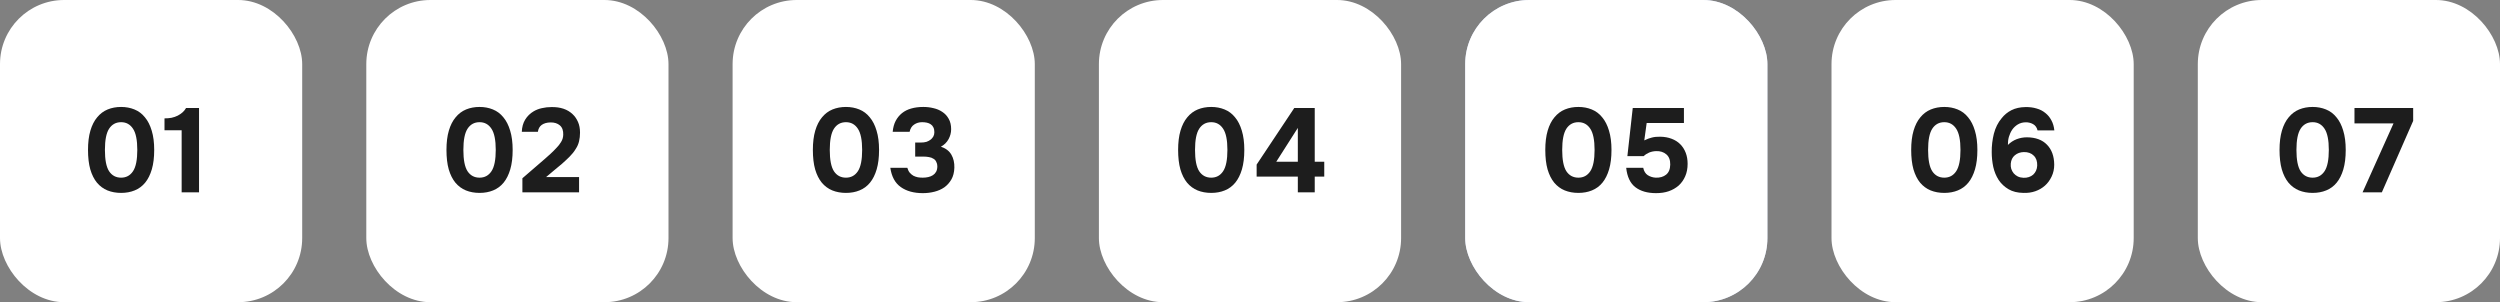 <?xml version="1.0" encoding="UTF-8"?> <svg xmlns="http://www.w3.org/2000/svg" width="273" height="33" viewBox="0 0 273 33" fill="none"><rect x="0" y="0" width="273" height="33" fill="#808080" stroke="none"/><rect width="33" height="33" rx="7" fill="white"></rect><path d="M13.225 11.679C13.753 11.679 14.239 11.77 14.681 11.952C15.131 12.134 15.513 12.42 15.825 12.81C16.145 13.191 16.392 13.677 16.566 14.266C16.748 14.855 16.839 15.557 16.839 16.372C16.839 17.195 16.752 17.902 16.579 18.491C16.405 19.08 16.163 19.566 15.851 19.947C15.539 20.328 15.157 20.61 14.707 20.792C14.265 20.974 13.771 21.065 13.225 21.065C12.679 21.065 12.18 20.974 11.73 20.792C11.288 20.61 10.906 20.328 10.586 19.947C10.274 19.566 10.031 19.08 9.858 18.491C9.693 17.902 9.611 17.195 9.611 16.372C9.611 15.557 9.697 14.855 9.871 14.266C10.044 13.677 10.291 13.191 10.612 12.81C10.932 12.42 11.314 12.134 11.756 11.952C12.198 11.77 12.687 11.679 13.225 11.679ZM13.225 19.401C13.779 19.401 14.213 19.167 14.525 18.699C14.837 18.231 14.993 17.455 14.993 16.372C14.993 15.297 14.837 14.526 14.525 14.058C14.213 13.581 13.779 13.343 13.225 13.343C12.661 13.343 12.224 13.581 11.912 14.058C11.608 14.526 11.457 15.297 11.457 16.372C11.457 17.455 11.608 18.231 11.912 18.699C12.224 19.167 12.661 19.401 13.225 19.401ZM21.734 21H19.836V14.227H17.964V12.927C18.241 12.927 18.497 12.905 18.731 12.862C18.973 12.81 19.199 12.732 19.407 12.628C19.589 12.533 19.762 12.416 19.927 12.277C20.091 12.13 20.221 11.969 20.317 11.796H21.734V21Z" fill="#1D1D1D"></path><rect x="40" width="33" height="33" rx="7" fill="white"></rect><path d="M52.368 11.679C52.896 11.679 53.382 11.77 53.824 11.952C54.274 12.134 54.656 12.42 54.968 12.81C55.288 13.191 55.535 13.677 55.709 14.266C55.891 14.855 55.982 15.557 55.982 16.372C55.982 17.195 55.895 17.902 55.722 18.491C55.548 19.08 55.306 19.566 54.994 19.947C54.682 20.328 54.3 20.61 53.85 20.792C53.408 20.974 52.914 21.065 52.368 21.065C51.822 21.065 51.323 20.974 50.873 20.792C50.431 20.61 50.049 20.328 49.729 19.947C49.417 19.566 49.174 19.08 49.001 18.491C48.836 17.902 48.754 17.195 48.754 16.372C48.754 15.557 48.84 14.855 49.014 14.266C49.187 13.677 49.434 13.191 49.755 12.81C50.075 12.42 50.457 12.134 50.899 11.952C51.341 11.77 51.83 11.679 52.368 11.679ZM52.368 19.401C52.922 19.401 53.356 19.167 53.668 18.699C53.98 18.231 54.136 17.455 54.136 16.372C54.136 15.297 53.98 14.526 53.668 14.058C53.356 13.581 52.922 13.343 52.368 13.343C51.804 13.343 51.367 13.581 51.055 14.058C50.751 14.526 50.6 15.297 50.6 16.372C50.6 17.455 50.751 18.231 51.055 18.699C51.367 19.167 51.804 19.401 52.368 19.401ZM59.516 17.334C59.724 17.161 59.932 16.974 60.14 16.775C60.357 16.576 60.565 16.368 60.764 16.151C60.964 15.952 61.133 15.735 61.271 15.501C61.419 15.267 61.497 15.007 61.505 14.721C61.523 14.262 61.401 13.919 61.141 13.694C60.881 13.469 60.535 13.36 60.101 13.369C59.711 13.378 59.395 13.469 59.152 13.642C58.918 13.815 58.78 14.067 58.736 14.396H56.981C56.999 13.885 57.12 13.443 57.345 13.07C57.579 12.689 57.887 12.385 58.268 12.16C58.546 11.995 58.849 11.878 59.178 11.809C59.508 11.731 59.854 11.692 60.218 11.692C61.198 11.675 61.969 11.935 62.532 12.472C62.775 12.697 62.97 12.979 63.117 13.317C63.265 13.646 63.338 14.036 63.338 14.487C63.338 14.816 63.304 15.128 63.234 15.423C63.165 15.718 63.048 15.991 62.883 16.242C62.779 16.415 62.667 16.576 62.545 16.723C62.433 16.862 62.316 16.992 62.194 17.113C62.082 17.234 61.956 17.356 61.817 17.477C61.687 17.598 61.54 17.733 61.375 17.88C61.055 18.157 60.747 18.413 60.452 18.647C60.166 18.881 59.893 19.111 59.633 19.336H63.234V21H57.046V19.466L59.516 17.334Z" fill="#1D1D1D"></path><rect x="80" width="33" height="33" rx="7" fill="white"></rect><path d="M92.379 11.679C92.908 11.679 93.393 11.77 93.835 11.952C94.286 12.134 94.667 12.42 94.979 12.81C95.3 13.191 95.547 13.677 95.72 14.266C95.902 14.855 95.993 15.557 95.993 16.372C95.993 17.195 95.906 17.902 95.733 18.491C95.56 19.08 95.317 19.566 95.005 19.947C94.693 20.328 94.312 20.61 93.861 20.792C93.419 20.974 92.925 21.065 92.379 21.065C91.833 21.065 91.335 20.974 90.884 20.792C90.442 20.61 90.061 20.328 89.74 19.947C89.428 19.566 89.185 19.08 89.012 18.491C88.847 17.902 88.765 17.195 88.765 16.372C88.765 15.557 88.852 14.855 89.025 14.266C89.198 13.677 89.445 13.191 89.766 12.81C90.087 12.42 90.468 12.134 90.91 11.952C91.352 11.77 91.842 11.679 92.379 11.679ZM92.379 19.401C92.934 19.401 93.367 19.167 93.679 18.699C93.991 18.231 94.147 17.455 94.147 16.372C94.147 15.297 93.991 14.526 93.679 14.058C93.367 13.581 92.934 13.343 92.379 13.343C91.816 13.343 91.378 13.581 91.066 14.058C90.763 14.526 90.611 15.297 90.611 16.372C90.611 17.455 90.763 18.231 91.066 18.699C91.378 19.167 91.816 19.401 92.379 19.401ZM97.482 14.396C97.525 13.928 97.634 13.529 97.807 13.2C97.98 12.871 98.21 12.589 98.496 12.355C98.791 12.121 99.129 11.952 99.51 11.848C99.9 11.735 100.338 11.679 100.823 11.679C101.213 11.679 101.581 11.722 101.928 11.809C102.283 11.887 102.604 12.021 102.89 12.212C103.185 12.403 103.419 12.654 103.592 12.966C103.774 13.278 103.865 13.659 103.865 14.11C103.865 14.491 103.77 14.855 103.579 15.202C103.388 15.549 103.111 15.822 102.747 16.021C103.276 16.194 103.657 16.485 103.891 16.892C104.125 17.299 104.233 17.776 104.216 18.322C104.199 18.825 104.09 19.249 103.891 19.596C103.692 19.943 103.436 20.229 103.124 20.454C102.812 20.671 102.452 20.831 102.045 20.935C101.638 21.039 101.213 21.091 100.771 21.091C99.792 21.091 98.99 20.87 98.366 20.428C97.742 19.986 97.361 19.284 97.222 18.322H99.081C99.142 18.539 99.228 18.716 99.341 18.855C99.462 18.994 99.597 19.106 99.744 19.193C99.9 19.271 100.065 19.327 100.238 19.362C100.411 19.388 100.589 19.401 100.771 19.401C100.979 19.401 101.178 19.379 101.369 19.336C101.56 19.293 101.729 19.223 101.876 19.128C102.023 19.033 102.14 18.907 102.227 18.751C102.314 18.586 102.357 18.387 102.357 18.153C102.357 17.98 102.318 17.819 102.24 17.672C102.171 17.525 102.075 17.416 101.954 17.347C101.798 17.243 101.625 17.178 101.434 17.152C101.252 17.117 101.061 17.1 100.862 17.1H99.939V15.566H100.563C100.788 15.566 100.992 15.54 101.174 15.488C101.356 15.427 101.521 15.336 101.668 15.215C101.772 15.12 101.859 15.011 101.928 14.89C101.997 14.76 102.032 14.608 102.032 14.435C102.032 14.227 101.997 14.054 101.928 13.915C101.859 13.768 101.763 13.655 101.642 13.577C101.521 13.49 101.378 13.43 101.213 13.395C101.048 13.36 100.875 13.343 100.693 13.343C100.364 13.343 100.073 13.43 99.822 13.603C99.571 13.768 99.406 14.032 99.328 14.396H97.482Z" fill="#1D1D1D"></path><rect x="120" width="33" height="33" rx="7" fill="white"></rect><path d="M132.265 11.679C132.793 11.679 133.279 11.77 133.721 11.952C134.171 12.134 134.553 12.42 134.865 12.81C135.185 13.191 135.432 13.677 135.606 14.266C135.788 14.855 135.879 15.557 135.879 16.372C135.879 17.195 135.792 17.902 135.619 18.491C135.445 19.08 135.203 19.566 134.891 19.947C134.579 20.328 134.197 20.61 133.747 20.792C133.305 20.974 132.811 21.065 132.265 21.065C131.719 21.065 131.22 20.974 130.77 20.792C130.328 20.61 129.946 20.328 129.626 19.947C129.314 19.566 129.071 19.08 128.898 18.491C128.733 17.902 128.651 17.195 128.651 16.372C128.651 15.557 128.737 14.855 128.911 14.266C129.084 13.677 129.331 13.191 129.652 12.81C129.972 12.42 130.354 12.134 130.796 11.952C131.238 11.77 131.727 11.679 132.265 11.679ZM132.265 19.401C132.819 19.401 133.253 19.167 133.565 18.699C133.877 18.231 134.033 17.455 134.033 16.372C134.033 15.297 133.877 14.526 133.565 14.058C133.253 13.581 132.819 13.343 132.265 13.343C131.701 13.343 131.264 13.581 130.952 14.058C130.648 14.526 130.497 15.297 130.497 16.372C130.497 17.455 130.648 18.231 130.952 18.699C131.264 19.167 131.701 19.401 132.265 19.401ZM143.569 17.659H144.609V19.284H143.569V21H141.723V19.284H137.225V17.971L141.333 11.796H143.569V17.659ZM139.37 17.659H141.723V13.967L139.37 17.659Z" fill="#1D1D1D"></path><rect x="160" width="33" height="33" rx="7" fill="#C1CCE7"></rect><rect x="160" width="33" height="33" rx="7" fill="white"></rect><path d="M172.36 11.679C172.889 11.679 173.374 11.77 173.816 11.952C174.267 12.134 174.648 12.42 174.96 12.81C175.281 13.191 175.528 13.677 175.701 14.266C175.883 14.855 175.974 15.557 175.974 16.372C175.974 17.195 175.887 17.902 175.714 18.491C175.541 19.08 175.298 19.566 174.986 19.947C174.674 20.328 174.293 20.61 173.842 20.792C173.4 20.974 172.906 21.065 172.36 21.065C171.814 21.065 171.316 20.974 170.865 20.792C170.423 20.61 170.042 20.328 169.721 19.947C169.409 19.566 169.166 19.08 168.993 18.491C168.828 17.902 168.746 17.195 168.746 16.372C168.746 15.557 168.833 14.855 169.006 14.266C169.179 13.677 169.426 13.191 169.747 12.81C170.068 12.42 170.449 12.134 170.891 11.952C171.333 11.77 171.823 11.679 172.36 11.679ZM172.36 19.401C172.915 19.401 173.348 19.167 173.66 18.699C173.972 18.231 174.128 17.455 174.128 16.372C174.128 15.297 173.972 14.526 173.66 14.058C173.348 13.581 172.915 13.343 172.36 13.343C171.797 13.343 171.359 13.581 171.047 14.058C170.744 14.526 170.592 15.297 170.592 16.372C170.592 17.455 170.744 18.231 171.047 18.699C171.359 19.167 171.797 19.401 172.36 19.401ZM177.71 17.048L178.295 11.796H183.885V13.434H179.816L179.556 15.332C179.851 15.185 180.128 15.081 180.388 15.02C180.657 14.951 180.964 14.92 181.311 14.929C181.762 14.938 182.169 15.011 182.533 15.15C182.906 15.289 183.222 15.488 183.482 15.748C183.742 16.008 183.941 16.32 184.08 16.684C184.219 17.039 184.288 17.442 184.288 17.893C184.288 18.396 184.201 18.846 184.028 19.245C183.855 19.644 183.616 19.982 183.313 20.259C182.992 20.536 182.628 20.744 182.221 20.883C181.822 21.022 181.363 21.091 180.843 21.091C179.898 21.091 179.144 20.874 178.581 20.441C178.018 20.008 177.684 19.301 177.58 18.322H179.439C179.517 18.695 179.682 18.963 179.933 19.128C180.193 19.293 180.483 19.384 180.804 19.401C181.263 19.418 181.64 19.31 181.935 19.076C182.23 18.842 182.381 18.474 182.39 17.971C182.399 17.477 182.256 17.104 181.961 16.853C181.666 16.602 181.294 16.485 180.843 16.502C180.574 16.511 180.323 16.563 180.089 16.658C179.864 16.753 179.664 16.883 179.491 17.048H177.71Z" fill="#1D1D1D"></path><rect x="200" width="33" height="33" rx="7" fill="white"></rect><path d="M212.316 11.679C212.844 11.679 213.33 11.77 213.772 11.952C214.222 12.134 214.604 12.42 214.916 12.81C215.236 13.191 215.483 13.677 215.657 14.266C215.839 14.855 215.93 15.557 215.93 16.372C215.93 17.195 215.843 17.902 215.67 18.491C215.496 19.08 215.254 19.566 214.942 19.947C214.63 20.328 214.248 20.61 213.798 20.792C213.356 20.974 212.862 21.065 212.316 21.065C211.77 21.065 211.271 20.974 210.821 20.792C210.379 20.61 209.997 20.328 209.677 19.947C209.365 19.566 209.122 19.08 208.949 18.491C208.784 17.902 208.702 17.195 208.702 16.372C208.702 15.557 208.788 14.855 208.962 14.266C209.135 13.677 209.382 13.191 209.703 12.81C210.023 12.42 210.405 12.134 210.847 11.952C211.289 11.77 211.778 11.679 212.316 11.679ZM212.316 19.401C212.87 19.401 213.304 19.167 213.616 18.699C213.928 18.231 214.084 17.455 214.084 16.372C214.084 15.297 213.928 14.526 213.616 14.058C213.304 13.581 212.87 13.343 212.316 13.343C211.752 13.343 211.315 13.581 211.003 14.058C210.699 14.526 210.548 15.297 210.548 16.372C210.548 17.455 210.699 18.231 211.003 18.699C211.315 19.167 211.752 19.401 212.316 19.401ZM222.501 14.24C222.423 13.919 222.259 13.69 222.007 13.551C221.756 13.412 221.479 13.347 221.175 13.356C220.863 13.365 220.586 13.443 220.343 13.59C220.101 13.737 219.897 13.928 219.732 14.162C219.576 14.396 219.455 14.66 219.368 14.955C219.29 15.241 219.256 15.531 219.264 15.826C219.542 15.549 219.858 15.341 220.213 15.202C220.577 15.063 220.954 14.994 221.344 14.994C222.289 15.003 223.017 15.271 223.528 15.8C224.048 16.329 224.313 17.057 224.321 17.984C224.321 18.452 224.226 18.885 224.035 19.284C223.845 19.683 223.602 20.012 223.307 20.272C223.004 20.541 222.653 20.744 222.254 20.883C221.856 21.022 221.422 21.082 220.954 21.065C220.313 21.056 219.771 20.922 219.329 20.662C218.887 20.402 218.528 20.064 218.25 19.648C217.982 19.232 217.787 18.76 217.665 18.231C217.553 17.702 217.496 17.161 217.496 16.606C217.488 15.939 217.566 15.271 217.73 14.604C217.904 13.937 218.19 13.369 218.588 12.901C218.874 12.537 219.23 12.247 219.654 12.03C220.088 11.813 220.595 11.701 221.175 11.692C221.617 11.683 222.025 11.735 222.397 11.848C222.77 11.952 223.095 12.121 223.372 12.355C223.632 12.563 223.845 12.823 224.009 13.135C224.183 13.447 224.291 13.815 224.334 14.24H222.501ZM220.967 19.414C221.175 19.423 221.37 19.397 221.552 19.336C221.734 19.275 221.89 19.189 222.02 19.076C222.15 18.955 222.254 18.812 222.332 18.647C222.41 18.474 222.454 18.287 222.462 18.088C222.48 17.62 222.354 17.256 222.085 16.996C221.817 16.727 221.457 16.597 221.006 16.606C220.616 16.615 220.287 16.732 220.018 16.957C219.758 17.174 219.611 17.477 219.576 17.867C219.559 18.066 219.576 18.257 219.628 18.439C219.689 18.621 219.78 18.786 219.901 18.933C220.023 19.072 220.17 19.184 220.343 19.271C220.525 19.358 220.733 19.405 220.967 19.414Z" fill="#1D1D1D"></path><rect x="240" width="33" height="33" rx="7" fill="white"></rect><path d="M252.539 11.679C253.068 11.679 253.553 11.77 253.995 11.952C254.446 12.134 254.827 12.42 255.139 12.81C255.46 13.191 255.707 13.677 255.88 14.266C256.062 14.855 256.153 15.557 256.153 16.372C256.153 17.195 256.066 17.902 255.893 18.491C255.72 19.08 255.477 19.566 255.165 19.947C254.853 20.328 254.472 20.61 254.021 20.792C253.579 20.974 253.085 21.065 252.539 21.065C251.993 21.065 251.495 20.974 251.044 20.792C250.602 20.61 250.221 20.328 249.9 19.947C249.588 19.566 249.345 19.08 249.172 18.491C249.007 17.902 248.925 17.195 248.925 16.372C248.925 15.557 249.012 14.855 249.185 14.266C249.358 13.677 249.605 13.191 249.926 12.81C250.247 12.42 250.628 12.134 251.07 11.952C251.512 11.77 252.002 11.679 252.539 11.679ZM252.539 19.401C253.094 19.401 253.527 19.167 253.839 18.699C254.151 18.231 254.307 17.455 254.307 16.372C254.307 15.297 254.151 14.526 253.839 14.058C253.527 13.581 253.094 13.343 252.539 13.343C251.976 13.343 251.538 13.581 251.226 14.058C250.923 14.526 250.771 15.297 250.771 16.372C250.771 17.455 250.923 18.231 251.226 18.699C251.538 19.167 251.976 19.401 252.539 19.401ZM257.993 21L261.373 13.473H257.109V11.796H263.518V13.2L260.099 21H257.993Z" fill="#1D1D1D"></path></svg> 